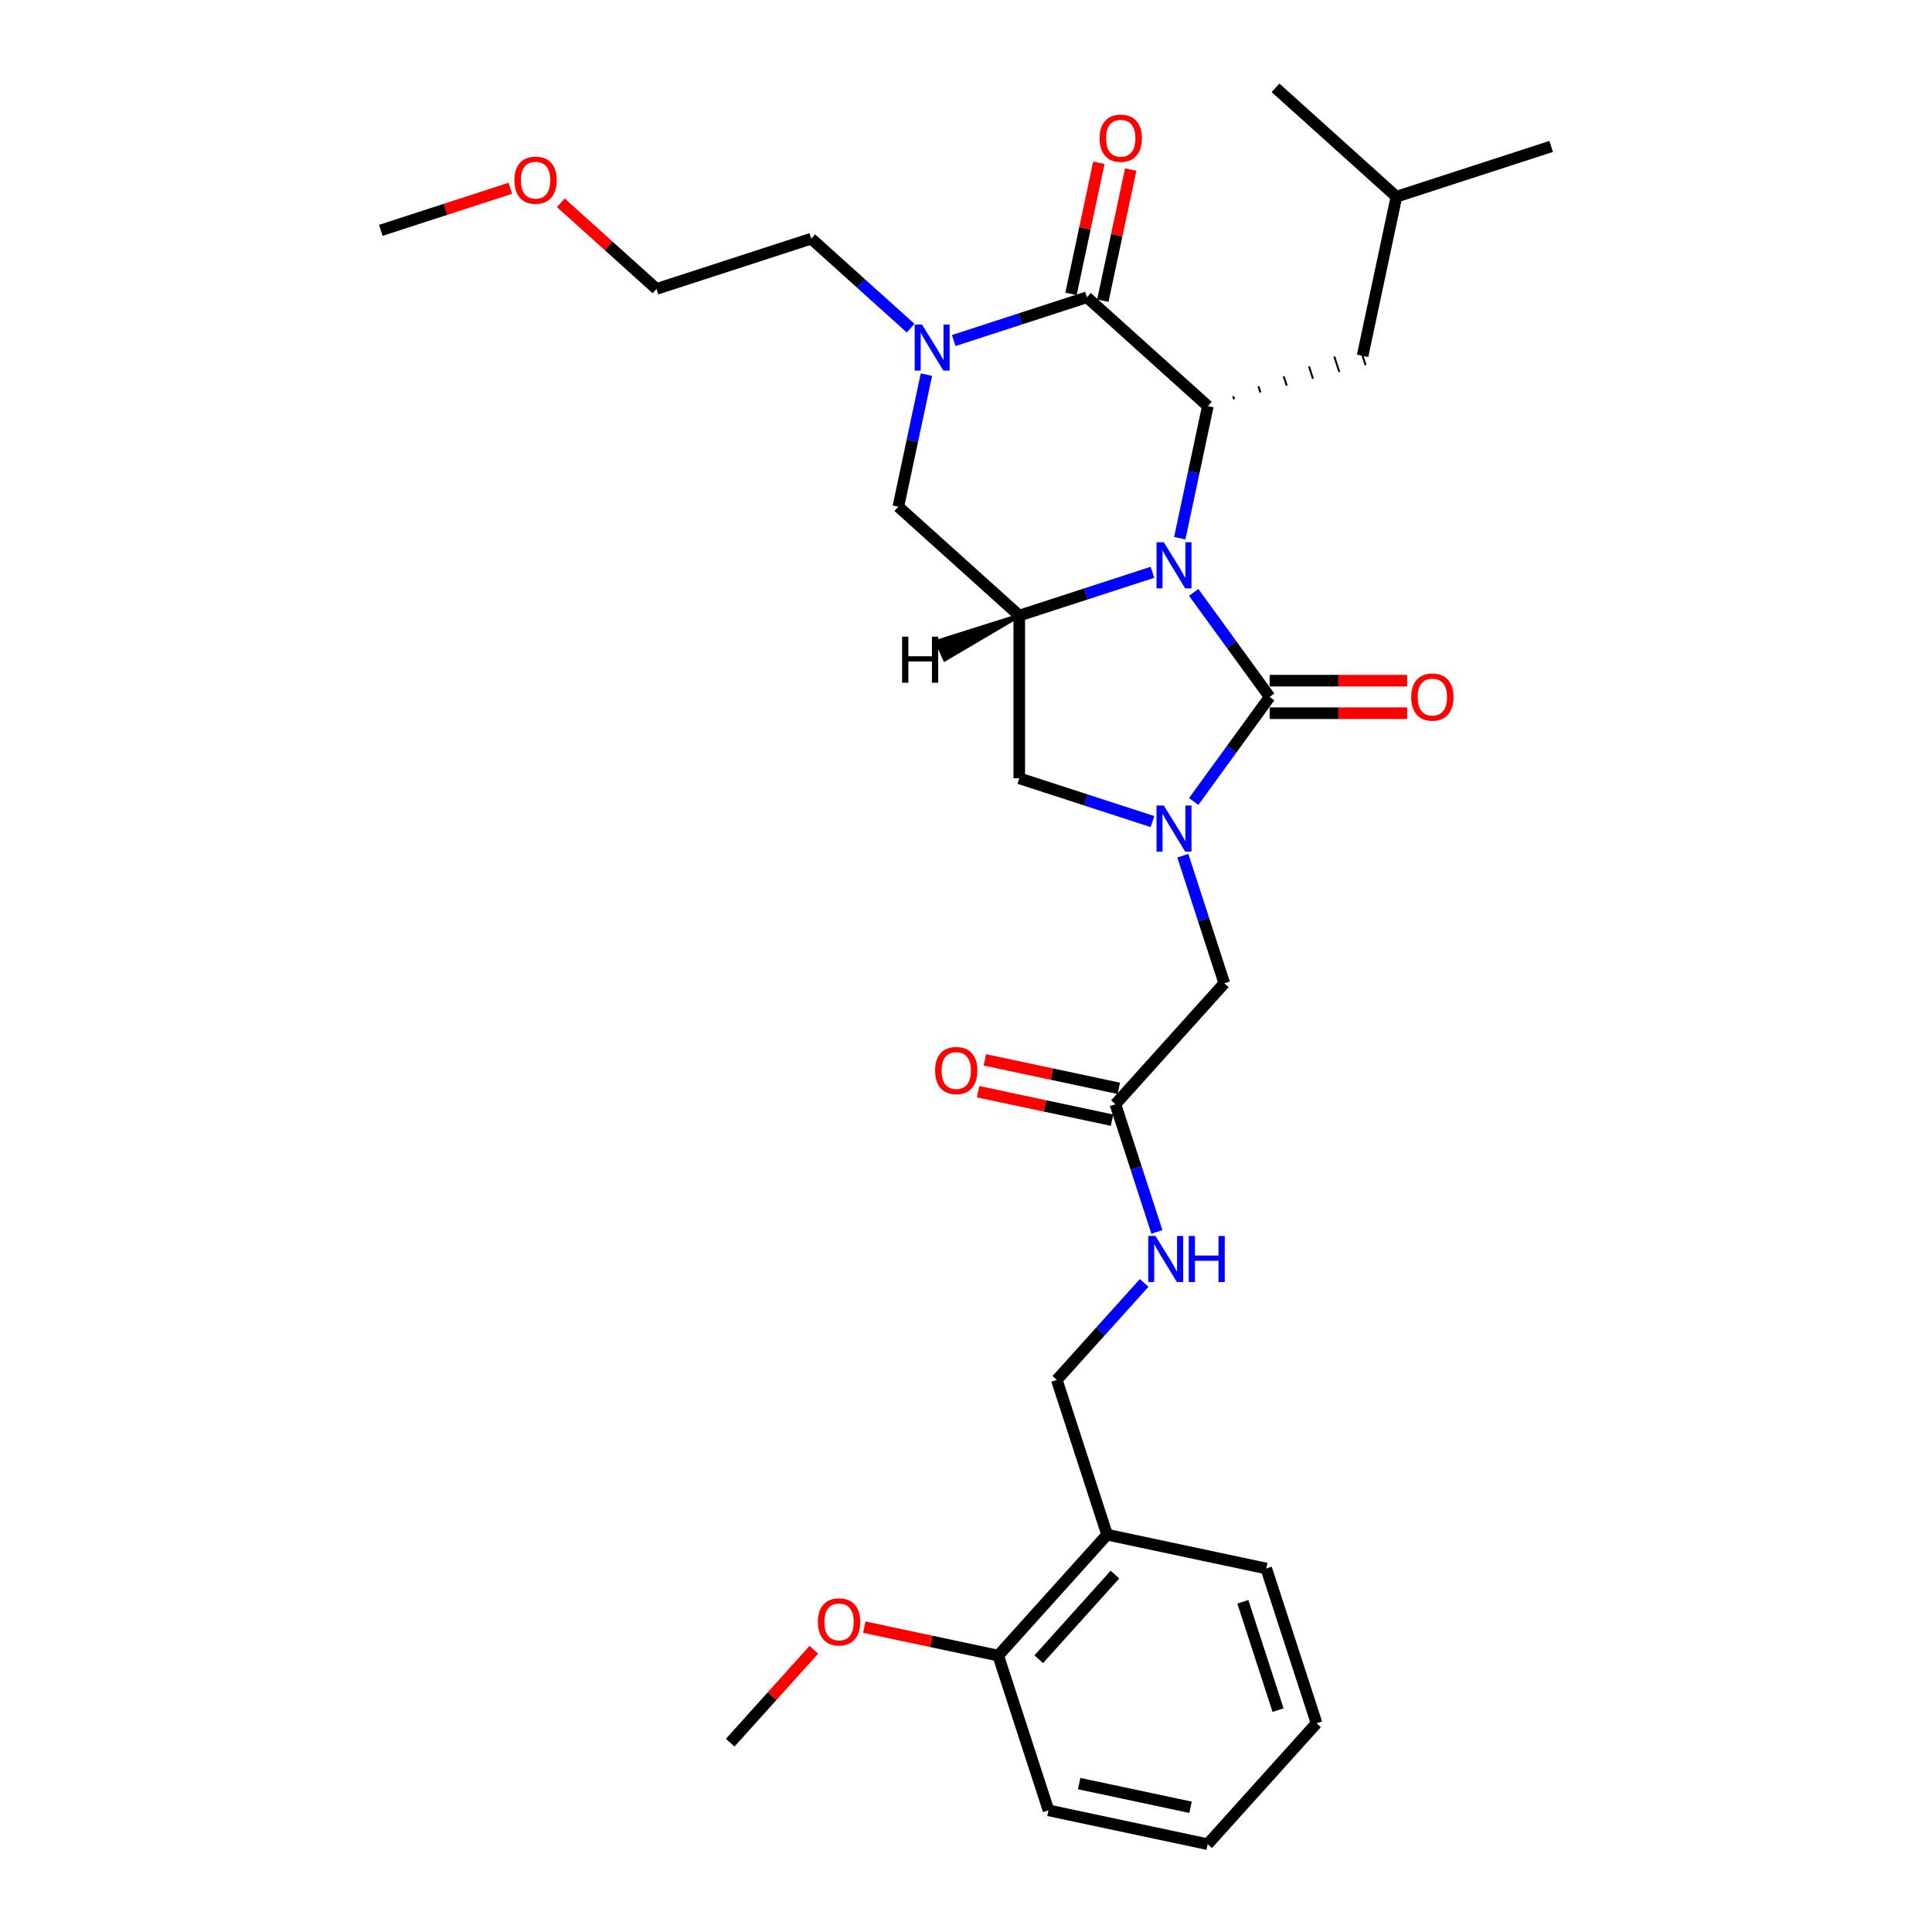 <?xml version='1.0' encoding='iso-8859-1'?>
<svg version='1.1' baseProfile='full'
              xmlns='http://www.w3.org/2000/svg'
                      xmlns:rdkit='http://www.rdkit.org/xml'
                      xmlns:xlink='http://www.w3.org/1999/xlink'
                  xml:space='preserve'
width='1000px' height='1000px' viewBox='0 0 1000 1000'>
<!-- END OF HEADER -->
<rect style='opacity:1.0;fill:#FFFFFF;stroke:none' width='1000' height='1000' x='0' y='0'> </rect>
<path class='bond-0' d='M 617.861,306.629 L 637.516,333.682' style='fill:none;fill-rule:evenodd;stroke:#0000FF;stroke-width:6px;stroke-linecap:butt;stroke-linejoin:miter;stroke-opacity:1' />
<path class='bond-0' d='M 637.516,333.682 L 657.171,360.734' style='fill:none;fill-rule:evenodd;stroke:#000000;stroke-width:6px;stroke-linecap:butt;stroke-linejoin:miter;stroke-opacity:1' />
<path class='bond-2' d='M 610.649,278.566 L 617.913,244.392' style='fill:none;fill-rule:evenodd;stroke:#0000FF;stroke-width:6px;stroke-linecap:butt;stroke-linejoin:miter;stroke-opacity:1' />
<path class='bond-2' d='M 617.913,244.392 L 625.178,210.217' style='fill:none;fill-rule:evenodd;stroke:#000000;stroke-width:6px;stroke-linecap:butt;stroke-linejoin:miter;stroke-opacity:1' />
<path class='bond-4' d='M 596.516,296.221 L 562.042,307.422' style='fill:none;fill-rule:evenodd;stroke:#0000FF;stroke-width:6px;stroke-linecap:butt;stroke-linejoin:miter;stroke-opacity:1' />
<path class='bond-4' d='M 562.042,307.422 L 527.568,318.624' style='fill:none;fill-rule:evenodd;stroke:#000000;stroke-width:6px;stroke-linecap:butt;stroke-linejoin:miter;stroke-opacity:1' />
<path class='bond-1' d='M 657.171,360.734 L 637.516,387.787' style='fill:none;fill-rule:evenodd;stroke:#000000;stroke-width:6px;stroke-linecap:butt;stroke-linejoin:miter;stroke-opacity:1' />
<path class='bond-1' d='M 637.516,387.787 L 617.861,414.84' style='fill:none;fill-rule:evenodd;stroke:#0000FF;stroke-width:6px;stroke-linecap:butt;stroke-linejoin:miter;stroke-opacity:1' />
<path class='bond-10' d='M 657.171,369.156 L 692.755,369.156' style='fill:none;fill-rule:evenodd;stroke:#000000;stroke-width:6px;stroke-linecap:butt;stroke-linejoin:miter;stroke-opacity:1' />
<path class='bond-10' d='M 692.755,369.156 L 728.338,369.156' style='fill:none;fill-rule:evenodd;stroke:#FF0000;stroke-width:6px;stroke-linecap:butt;stroke-linejoin:miter;stroke-opacity:1' />
<path class='bond-10' d='M 657.171,352.312 L 692.755,352.312' style='fill:none;fill-rule:evenodd;stroke:#000000;stroke-width:6px;stroke-linecap:butt;stroke-linejoin:miter;stroke-opacity:1' />
<path class='bond-10' d='M 692.755,352.312 L 728.338,352.312' style='fill:none;fill-rule:evenodd;stroke:#FF0000;stroke-width:6px;stroke-linecap:butt;stroke-linejoin:miter;stroke-opacity:1' />
<path class='bond-8' d='M 612.226,442.902 L 622.959,475.936' style='fill:none;fill-rule:evenodd;stroke:#0000FF;stroke-width:6px;stroke-linecap:butt;stroke-linejoin:miter;stroke-opacity:1' />
<path class='bond-8' d='M 622.959,475.936 L 633.693,508.97' style='fill:none;fill-rule:evenodd;stroke:#000000;stroke-width:6px;stroke-linecap:butt;stroke-linejoin:miter;stroke-opacity:1' />
<path class='bond-31' d='M 596.516,425.248 L 562.042,414.046' style='fill:none;fill-rule:evenodd;stroke:#0000FF;stroke-width:6px;stroke-linecap:butt;stroke-linejoin:miter;stroke-opacity:1' />
<path class='bond-31' d='M 562.042,414.046 L 527.568,402.845' style='fill:none;fill-rule:evenodd;stroke:#000000;stroke-width:6px;stroke-linecap:butt;stroke-linejoin:miter;stroke-opacity:1' />
<path class='bond-3' d='M 625.178,210.217 L 562.589,153.861' style='fill:none;fill-rule:evenodd;stroke:#000000;stroke-width:6px;stroke-linecap:butt;stroke-linejoin:miter;stroke-opacity:1' />
<path class='bond-13' d='M 638.788,206.68 L 638.267,205.078' style='fill:none;fill-rule:evenodd;stroke:#000000;stroke-width:1.0px;stroke-linecap:butt;stroke-linejoin:miter;stroke-opacity:1' />
<path class='bond-13' d='M 652.398,203.143 L 651.357,199.939' style='fill:none;fill-rule:evenodd;stroke:#000000;stroke-width:1.0px;stroke-linecap:butt;stroke-linejoin:miter;stroke-opacity:1' />
<path class='bond-13' d='M 666.008,199.607 L 664.446,194.801' style='fill:none;fill-rule:evenodd;stroke:#000000;stroke-width:1.0px;stroke-linecap:butt;stroke-linejoin:miter;stroke-opacity:1' />
<path class='bond-13' d='M 679.618,196.07 L 677.536,189.662' style='fill:none;fill-rule:evenodd;stroke:#000000;stroke-width:1.0px;stroke-linecap:butt;stroke-linejoin:miter;stroke-opacity:1' />
<path class='bond-13' d='M 693.228,192.533 L 690.626,184.523' style='fill:none;fill-rule:evenodd;stroke:#000000;stroke-width:1.0px;stroke-linecap:butt;stroke-linejoin:miter;stroke-opacity:1' />
<path class='bond-13' d='M 706.838,188.997 L 703.715,179.385' style='fill:none;fill-rule:evenodd;stroke:#000000;stroke-width:1.0px;stroke-linecap:butt;stroke-linejoin:miter;stroke-opacity:1' />
<path class='bond-12' d='M 570.827,155.613 L 578.037,121.69' style='fill:none;fill-rule:evenodd;stroke:#000000;stroke-width:6px;stroke-linecap:butt;stroke-linejoin:miter;stroke-opacity:1' />
<path class='bond-12' d='M 578.037,121.69 L 585.248,87.768' style='fill:none;fill-rule:evenodd;stroke:#FF0000;stroke-width:6px;stroke-linecap:butt;stroke-linejoin:miter;stroke-opacity:1' />
<path class='bond-12' d='M 554.351,152.11 L 561.561,118.188' style='fill:none;fill-rule:evenodd;stroke:#000000;stroke-width:6px;stroke-linecap:butt;stroke-linejoin:miter;stroke-opacity:1' />
<path class='bond-12' d='M 561.561,118.188 L 568.771,84.266' style='fill:none;fill-rule:evenodd;stroke:#FF0000;stroke-width:6px;stroke-linecap:butt;stroke-linejoin:miter;stroke-opacity:1' />
<path class='bond-32' d='M 562.589,153.861 L 528.115,165.063' style='fill:none;fill-rule:evenodd;stroke:#000000;stroke-width:6px;stroke-linecap:butt;stroke-linejoin:miter;stroke-opacity:1' />
<path class='bond-32' d='M 528.115,165.063 L 493.64,176.264' style='fill:none;fill-rule:evenodd;stroke:#0000FF;stroke-width:6px;stroke-linecap:butt;stroke-linejoin:miter;stroke-opacity:1' />
<path class='bond-6' d='M 527.568,318.624 L 527.568,402.845' style='fill:none;fill-rule:evenodd;stroke:#000000;stroke-width:6px;stroke-linecap:butt;stroke-linejoin:miter;stroke-opacity:1' />
<path class='bond-7' d='M 527.568,318.624 L 464.979,262.268' style='fill:none;fill-rule:evenodd;stroke:#000000;stroke-width:6px;stroke-linecap:butt;stroke-linejoin:miter;stroke-opacity:1' />
<path class='bond-34' d='M 527.568,318.624 L 484.954,332.065 L 489.065,341.298 Z' style='fill:#000000;fill-rule:evenodd;fill-opacity:1;stroke:#000000;stroke-width:2px;stroke-linecap:butt;stroke-linejoin:miter;stroke-opacity:1;' />
<path class='bond-5' d='M 479.507,193.919 L 472.243,228.094' style='fill:none;fill-rule:evenodd;stroke:#0000FF;stroke-width:6px;stroke-linecap:butt;stroke-linejoin:miter;stroke-opacity:1' />
<path class='bond-5' d='M 472.243,228.094 L 464.979,262.268' style='fill:none;fill-rule:evenodd;stroke:#000000;stroke-width:6px;stroke-linecap:butt;stroke-linejoin:miter;stroke-opacity:1' />
<path class='bond-18' d='M 471.338,169.847 L 445.62,146.69' style='fill:none;fill-rule:evenodd;stroke:#0000FF;stroke-width:6px;stroke-linecap:butt;stroke-linejoin:miter;stroke-opacity:1' />
<path class='bond-18' d='M 445.62,146.69 L 419.901,123.532' style='fill:none;fill-rule:evenodd;stroke:#000000;stroke-width:6px;stroke-linecap:butt;stroke-linejoin:miter;stroke-opacity:1' />
<path class='bond-9' d='M 633.693,508.97 L 577.338,571.559' style='fill:none;fill-rule:evenodd;stroke:#000000;stroke-width:6px;stroke-linecap:butt;stroke-linejoin:miter;stroke-opacity:1' />
<path class='bond-14' d='M 577.338,571.559 L 588.071,604.593' style='fill:none;fill-rule:evenodd;stroke:#000000;stroke-width:6px;stroke-linecap:butt;stroke-linejoin:miter;stroke-opacity:1' />
<path class='bond-14' d='M 588.071,604.593 L 598.804,637.627' style='fill:none;fill-rule:evenodd;stroke:#0000FF;stroke-width:6px;stroke-linecap:butt;stroke-linejoin:miter;stroke-opacity:1' />
<path class='bond-17' d='M 579.089,563.321 L 544.425,555.953' style='fill:none;fill-rule:evenodd;stroke:#000000;stroke-width:6px;stroke-linecap:butt;stroke-linejoin:miter;stroke-opacity:1' />
<path class='bond-17' d='M 544.425,555.953 L 509.762,548.585' style='fill:none;fill-rule:evenodd;stroke:#FF0000;stroke-width:6px;stroke-linecap:butt;stroke-linejoin:miter;stroke-opacity:1' />
<path class='bond-17' d='M 575.587,579.797 L 540.923,572.429' style='fill:none;fill-rule:evenodd;stroke:#000000;stroke-width:6px;stroke-linecap:butt;stroke-linejoin:miter;stroke-opacity:1' />
<path class='bond-17' d='M 540.923,572.429 L 506.26,565.061' style='fill:none;fill-rule:evenodd;stroke:#FF0000;stroke-width:6px;stroke-linecap:butt;stroke-linejoin:miter;stroke-opacity:1' />
<path class='bond-11' d='M 573.034,794.347 L 547.008,714.247' style='fill:none;fill-rule:evenodd;stroke:#000000;stroke-width:6px;stroke-linecap:butt;stroke-linejoin:miter;stroke-opacity:1' />
<path class='bond-16' d='M 573.034,794.347 L 516.679,856.935' style='fill:none;fill-rule:evenodd;stroke:#000000;stroke-width:6px;stroke-linecap:butt;stroke-linejoin:miter;stroke-opacity:1' />
<path class='bond-16' d='M 577.099,815.006 L 537.65,858.818' style='fill:none;fill-rule:evenodd;stroke:#000000;stroke-width:6px;stroke-linecap:butt;stroke-linejoin:miter;stroke-opacity:1' />
<path class='bond-22' d='M 573.034,794.347 L 655.415,811.857' style='fill:none;fill-rule:evenodd;stroke:#000000;stroke-width:6px;stroke-linecap:butt;stroke-linejoin:miter;stroke-opacity:1' />
<path class='bond-20' d='M 705.277,184.191 L 722.788,101.81' style='fill:none;fill-rule:evenodd;stroke:#000000;stroke-width:6px;stroke-linecap:butt;stroke-linejoin:miter;stroke-opacity:1' />
<path class='bond-15' d='M 592.213,664.043 L 569.61,689.145' style='fill:none;fill-rule:evenodd;stroke:#0000FF;stroke-width:6px;stroke-linecap:butt;stroke-linejoin:miter;stroke-opacity:1' />
<path class='bond-15' d='M 569.61,689.145 L 547.008,714.247' style='fill:none;fill-rule:evenodd;stroke:#000000;stroke-width:6px;stroke-linecap:butt;stroke-linejoin:miter;stroke-opacity:1' />
<path class='bond-19' d='M 516.679,856.935 L 482.016,849.567' style='fill:none;fill-rule:evenodd;stroke:#000000;stroke-width:6px;stroke-linecap:butt;stroke-linejoin:miter;stroke-opacity:1' />
<path class='bond-19' d='M 482.016,849.567 L 447.352,842.2' style='fill:none;fill-rule:evenodd;stroke:#FF0000;stroke-width:6px;stroke-linecap:butt;stroke-linejoin:miter;stroke-opacity:1' />
<path class='bond-23' d='M 516.679,856.935 L 542.705,937.035' style='fill:none;fill-rule:evenodd;stroke:#000000;stroke-width:6px;stroke-linecap:butt;stroke-linejoin:miter;stroke-opacity:1' />
<path class='bond-24' d='M 419.901,123.532 L 339.801,149.558' style='fill:none;fill-rule:evenodd;stroke:#000000;stroke-width:6px;stroke-linecap:butt;stroke-linejoin:miter;stroke-opacity:1' />
<path class='bond-25' d='M 421.244,853.923 L 399.593,877.968' style='fill:none;fill-rule:evenodd;stroke:#FF0000;stroke-width:6px;stroke-linecap:butt;stroke-linejoin:miter;stroke-opacity:1' />
<path class='bond-25' d='M 399.593,877.968 L 377.943,902.014' style='fill:none;fill-rule:evenodd;stroke:#000000;stroke-width:6px;stroke-linecap:butt;stroke-linejoin:miter;stroke-opacity:1' />
<path class='bond-27' d='M 722.788,101.81 L 802.887,75.784' style='fill:none;fill-rule:evenodd;stroke:#000000;stroke-width:6px;stroke-linecap:butt;stroke-linejoin:miter;stroke-opacity:1' />
<path class='bond-28' d='M 722.788,101.81 L 660.199,45.455' style='fill:none;fill-rule:evenodd;stroke:#000000;stroke-width:6px;stroke-linecap:butt;stroke-linejoin:miter;stroke-opacity:1' />
<path class='bond-21' d='M 290.267,104.957 L 315.034,127.258' style='fill:none;fill-rule:evenodd;stroke:#FF0000;stroke-width:6px;stroke-linecap:butt;stroke-linejoin:miter;stroke-opacity:1' />
<path class='bond-21' d='M 315.034,127.258 L 339.801,149.558' style='fill:none;fill-rule:evenodd;stroke:#000000;stroke-width:6px;stroke-linecap:butt;stroke-linejoin:miter;stroke-opacity:1' />
<path class='bond-26' d='M 264.158,97.445 L 230.636,108.337' style='fill:none;fill-rule:evenodd;stroke:#FF0000;stroke-width:6px;stroke-linecap:butt;stroke-linejoin:miter;stroke-opacity:1' />
<path class='bond-26' d='M 230.636,108.337 L 197.113,119.229' style='fill:none;fill-rule:evenodd;stroke:#000000;stroke-width:6px;stroke-linecap:butt;stroke-linejoin:miter;stroke-opacity:1' />
<path class='bond-29' d='M 655.415,811.857 L 681.441,891.957' style='fill:none;fill-rule:evenodd;stroke:#000000;stroke-width:6px;stroke-linecap:butt;stroke-linejoin:miter;stroke-opacity:1' />
<path class='bond-29' d='M 643.299,829.077 L 661.517,885.147' style='fill:none;fill-rule:evenodd;stroke:#000000;stroke-width:6px;stroke-linecap:butt;stroke-linejoin:miter;stroke-opacity:1' />
<path class='bond-33' d='M 542.705,937.035 L 625.086,954.545' style='fill:none;fill-rule:evenodd;stroke:#000000;stroke-width:6px;stroke-linecap:butt;stroke-linejoin:miter;stroke-opacity:1' />
<path class='bond-33' d='M 558.564,923.185 L 616.231,935.443' style='fill:none;fill-rule:evenodd;stroke:#000000;stroke-width:6px;stroke-linecap:butt;stroke-linejoin:miter;stroke-opacity:1' />
<path class='bond-30' d='M 681.441,891.957 L 625.086,954.545' style='fill:none;fill-rule:evenodd;stroke:#000000;stroke-width:6px;stroke-linecap:butt;stroke-linejoin:miter;stroke-opacity:1' />
<path  class='atom-0' d='M 602.395 280.672
L 610.21 293.305
Q 610.985 294.552, 612.232 296.809
Q 613.478 299.066, 613.546 299.201
L 613.546 280.672
L 616.712 280.672
L 616.712 304.523
L 613.444 304.523
L 605.056 290.711
Q 604.079 289.094, 603.035 287.241
Q 602.024 285.388, 601.721 284.816
L 601.721 304.523
L 598.622 304.523
L 598.622 280.672
L 602.395 280.672
' fill='#0000FF'/>
<path  class='atom-2' d='M 602.395 416.945
L 610.21 429.578
Q 610.985 430.825, 612.232 433.082
Q 613.478 435.339, 613.546 435.474
L 613.546 416.945
L 616.712 416.945
L 616.712 440.797
L 613.444 440.797
L 605.056 426.984
Q 604.079 425.367, 603.035 423.514
Q 602.024 421.662, 601.721 421.089
L 601.721 440.797
L 598.622 440.797
L 598.622 416.945
L 602.395 416.945
' fill='#0000FF'/>
<path  class='atom-6' d='M 477.217 167.962
L 485.033 180.595
Q 485.808 181.841, 487.054 184.098
Q 488.301 186.356, 488.368 186.49
L 488.368 167.962
L 491.535 167.962
L 491.535 191.813
L 488.267 191.813
L 479.879 178.001
Q 478.902 176.384, 477.857 174.531
Q 476.847 172.678, 476.543 172.105
L 476.543 191.813
L 473.444 191.813
L 473.444 167.962
L 477.217 167.962
' fill='#0000FF'/>
<path  class='atom-11' d='M 730.444 360.802
Q 730.444 355.075, 733.274 351.874
Q 736.103 348.674, 741.393 348.674
Q 746.682 348.674, 749.511 351.874
Q 752.341 355.075, 752.341 360.802
Q 752.341 366.596, 749.478 369.898
Q 746.614 373.165, 741.393 373.165
Q 736.137 373.165, 733.274 369.898
Q 730.444 366.63, 730.444 360.802
M 741.393 370.47
Q 745.031 370.47, 746.985 368.045
Q 748.972 365.585, 748.972 360.802
Q 748.972 356.119, 746.985 353.761
Q 745.031 351.369, 741.393 351.369
Q 737.754 351.369, 735.767 353.727
Q 733.813 356.085, 733.813 360.802
Q 733.813 365.619, 735.767 368.045
Q 737.754 370.47, 741.393 370.47
' fill='#FF0000'/>
<path  class='atom-13' d='M 569.151 71.548
Q 569.151 65.821, 571.98 62.62
Q 574.81 59.42, 580.099 59.42
Q 585.389 59.42, 588.218 62.62
Q 591.048 65.821, 591.048 71.548
Q 591.048 77.342, 588.185 80.644
Q 585.321 83.912, 580.099 83.912
Q 574.844 83.912, 571.98 80.644
Q 569.151 77.376, 569.151 71.548
M 580.099 81.216
Q 583.738 81.216, 585.692 78.791
Q 587.679 76.332, 587.679 71.548
Q 587.679 66.865, 585.692 64.507
Q 583.738 62.115, 580.099 62.115
Q 576.461 62.115, 574.473 64.473
Q 572.519 66.831, 572.519 71.548
Q 572.519 76.365, 574.473 78.791
Q 576.461 81.216, 580.099 81.216
' fill='#FF0000'/>
<path  class='atom-15' d='M 598.091 639.733
L 605.907 652.366
Q 606.682 653.612, 607.928 655.87
Q 609.175 658.127, 609.242 658.261
L 609.242 639.733
L 612.409 639.733
L 612.409 663.584
L 609.141 663.584
L 600.753 649.772
Q 599.776 648.155, 598.731 646.302
Q 597.721 644.449, 597.417 643.876
L 597.417 663.584
L 594.318 663.584
L 594.318 639.733
L 598.091 639.733
' fill='#0000FF'/>
<path  class='atom-15' d='M 615.272 639.733
L 618.506 639.733
L 618.506 649.873
L 630.702 649.873
L 630.702 639.733
L 633.936 639.733
L 633.936 663.584
L 630.702 663.584
L 630.702 652.568
L 618.506 652.568
L 618.506 663.584
L 615.272 663.584
L 615.272 639.733
' fill='#0000FF'/>
<path  class='atom-18' d='M 484.008 554.116
Q 484.008 548.389, 486.838 545.188
Q 489.667 541.988, 494.957 541.988
Q 500.246 541.988, 503.075 545.188
Q 505.905 548.389, 505.905 554.116
Q 505.905 559.91, 503.042 563.212
Q 500.178 566.48, 494.957 566.48
Q 489.701 566.48, 486.838 563.212
Q 484.008 559.944, 484.008 554.116
M 494.957 563.784
Q 498.595 563.784, 500.549 561.359
Q 502.536 558.9, 502.536 554.116
Q 502.536 549.433, 500.549 547.075
Q 498.595 544.683, 494.957 544.683
Q 491.318 544.683, 489.331 547.041
Q 487.377 549.399, 487.377 554.116
Q 487.377 558.933, 489.331 561.359
Q 491.318 563.784, 494.957 563.784
' fill='#FF0000'/>
<path  class='atom-20' d='M 423.349 839.492
Q 423.349 833.765, 426.179 830.565
Q 429.009 827.364, 434.298 827.364
Q 439.587 827.364, 442.417 830.565
Q 445.247 833.765, 445.247 839.492
Q 445.247 845.287, 442.383 848.588
Q 439.52 851.856, 434.298 851.856
Q 429.043 851.856, 426.179 848.588
Q 423.349 845.32, 423.349 839.492
M 434.298 849.161
Q 437.936 849.161, 439.89 846.735
Q 441.878 844.276, 441.878 839.492
Q 441.878 834.809, 439.89 832.451
Q 437.936 830.059, 434.298 830.059
Q 430.66 830.059, 428.672 832.418
Q 426.718 834.776, 426.718 839.492
Q 426.718 844.31, 428.672 846.735
Q 430.66 849.161, 434.298 849.161
' fill='#FF0000'/>
<path  class='atom-22' d='M 266.264 93.27
Q 266.264 87.543, 269.093 84.343
Q 271.923 81.142, 277.212 81.142
Q 282.502 81.142, 285.331 84.343
Q 288.161 87.543, 288.161 93.27
Q 288.161 99.065, 285.298 102.366
Q 282.434 105.634, 277.212 105.634
Q 271.957 105.634, 269.093 102.366
Q 266.264 99.098, 266.264 93.27
M 277.212 102.939
Q 280.851 102.939, 282.805 100.513
Q 284.792 98.054, 284.792 93.27
Q 284.792 88.588, 282.805 86.229
Q 280.851 83.837, 277.212 83.837
Q 273.574 83.837, 271.586 86.196
Q 269.633 88.554, 269.633 93.27
Q 269.633 98.088, 271.586 100.513
Q 273.574 102.939, 277.212 102.939
' fill='#FF0000'/>
<path  class='atom-32' d='M 466.942 329.535
L 470.176 329.535
L 470.176 339.675
L 482.372 339.675
L 482.372 329.535
L 485.606 329.535
L 485.606 353.387
L 482.372 353.387
L 482.372 342.37
L 470.176 342.37
L 470.176 353.387
L 466.942 353.387
L 466.942 329.535
' fill='#000000'/>
</svg>
